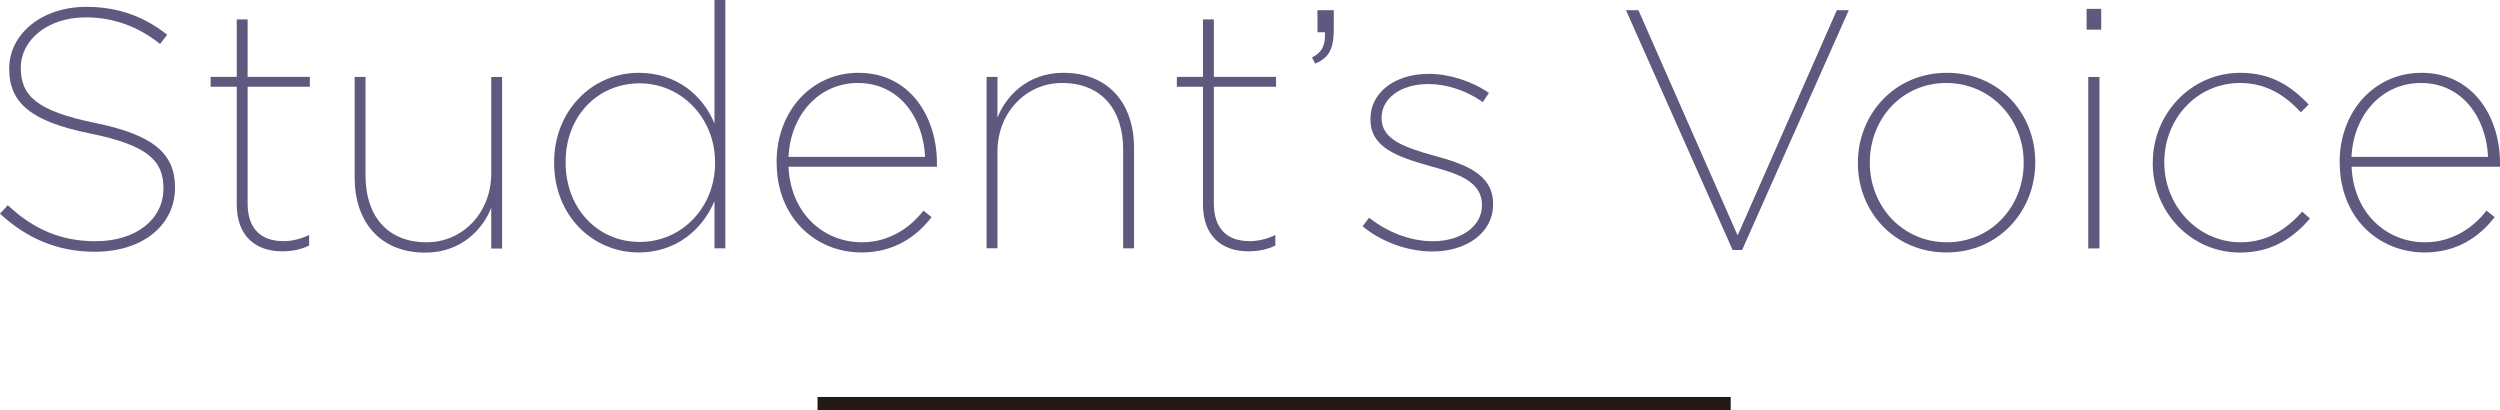 <?xml version="1.0" encoding="UTF-8"?>
<svg id="_レイヤー_2" data-name="レイヤー 2" xmlns="http://www.w3.org/2000/svg" viewBox="0 0 285 46.75">
  <defs>
    <style>
      .cls-1 {
        fill: #5d597f;
      }

      .cls-2 {
        fill: none;
        stroke: #231815;
        stroke-miterlimit: 10;
        stroke-width: 1.49px;
      }
    </style>
  </defs>
  <g id="_内容" data-name="内容">
    <g>
      <g>
        <path class="cls-1" d="M0,24.36l.89-.97c2.87,2.71,6.04,4.11,9.99,4.11,4.69,0,7.75-2.56,7.75-5.97v-.08c0-3.18-1.82-4.89-8.37-6.24C3.64,13.88,1.05,11.79,1.05,7.87v-.08C1.05,3.92,4.72.78,9.84.78c3.72,0,6.66,1.16,9.22,3.18l-.81,1.05c-2.48-1.98-5.31-3.03-8.48-3.03-4.45,0-7.4,2.68-7.4,5.7v.08c0,3.14,1.82,4.89,8.4,6.24,6.74,1.36,9.18,3.53,9.18,7.33v.08c0,4.19-3.6,7.29-9.14,7.29-4.22,0-7.75-1.51-10.81-4.34Z"/>
        <path class="cls-1" d="M26.99,23.31v-13.42h-2.98v-1.13h2.98V2.21h1.24v6.55h7.09v1.13h-7.09v13.3c0,2.87,1.51,4.3,4.07,4.3.97,0,1.94-.23,2.94-.7v1.2c-.97.47-1.97.66-3.06.66-3.14,0-5.19-1.82-5.19-5.35Z"/>
        <path class="cls-1" d="M40.43,20.21v-11.44h1.24v11.25c0,4.54,2.44,7.6,6.97,7.6,4.11,0,7.36-3.37,7.36-7.83v-11.01h1.24v19.55h-1.24v-4.65c-.89,2.33-3.33,5.12-7.51,5.12-5.15,0-8.06-3.49-8.06-8.57Z"/>
        <path class="cls-1" d="M63.17,18.58v-.08c0-5.93,4.38-10.2,9.64-10.2,4.3,0,7.32,2.56,8.64,5.78V0h1.24v28.31h-1.24v-5.39c-1.36,3.26-4.38,5.86-8.64,5.86-5.27,0-9.64-4.23-9.64-10.2ZM81.52,18.58v-.08c0-5.04-3.83-9-8.6-9s-8.44,3.72-8.44,8.96v.08c0,5.16,3.6,9.04,8.44,9.04s8.6-3.96,8.6-9Z"/>
        <path class="cls-1" d="M88.53,18.54v-.08c0-5.74,3.95-10.16,9.33-10.16,5.89,0,8.95,5.04,8.95,10.28v.43h-16.92c.23,5.31,3.99,8.61,8.37,8.61,3.02,0,5.46-1.59,7.01-3.61l.93.74c-1.78,2.33-4.41,4.03-7.98,4.03-5.27,0-9.68-3.99-9.68-10.24ZM105.46,17.88c-.19-4.27-2.79-8.42-7.67-8.42-4.41,0-7.67,3.61-7.9,8.42h15.57Z"/>
        <path class="cls-1" d="M112.47,8.77h1.24v4.65c.89-2.33,3.33-5.12,7.51-5.12,5.15,0,8.06,3.49,8.06,8.57v11.44h-1.24v-11.25c0-4.54-2.44-7.6-6.97-7.6-4.1,0-7.36,3.37-7.36,7.83v11.01h-1.24V8.77Z"/>
        <path class="cls-1" d="M137.14,23.31v-13.42h-2.98v-1.13h2.98V2.21h1.24v6.55h7.09v1.13h-7.09v13.3c0,2.87,1.51,4.3,4.07,4.3.97,0,1.94-.23,2.94-.7v1.2c-.97.47-1.97.66-3.06.66-3.14,0-5.19-1.82-5.19-5.35Z"/>
        <path class="cls-1" d="M149.57,6.55c1.16-.58,1.55-1.43,1.47-2.87h-.85V1.16h1.86v2.21c0,2.29-.62,3.26-2.13,3.88l-.35-.7Z"/>
        <path class="cls-1" d="M155.34,25.79l.74-.97c2.17,1.71,4.76,2.68,7.28,2.68,3.14,0,5.58-1.67,5.58-4.07v-.08c0-2.75-2.94-3.61-5.93-4.42-3.64-1.05-6.78-2.06-6.78-5.31v-.08c0-2.91,2.67-5.12,6.66-5.12,2.25,0,4.8.78,6.85,2.17l-.7,1.05c-1.86-1.32-4.14-2.06-6.2-2.06-3.21,0-5.34,1.67-5.34,3.84v.08c0,2.44,2.75,3.34,5.93,4.23,3.56.97,6.78,2.09,6.78,5.51v.08c0,3.22-3.02,5.35-6.93,5.35-2.79,0-5.81-1.09-7.94-2.87Z"/>
        <path class="cls-1" d="M185.35,1.16h1.43l11.31,25.68,11.31-25.68h1.36l-12.16,27.34h-1.08l-12.16-27.34Z"/>
        <path class="cls-1" d="M211.8,18.62v-.08c0-5.47,4.14-10.24,10.15-10.24s10.07,4.69,10.07,10.16v.08c0,5.47-4.11,10.24-10.11,10.24s-10.11-4.69-10.11-10.16ZM230.7,18.58v-.08c0-4.93-3.76-9.04-8.83-9.04s-8.71,4.11-8.71,9.04v.08c0,4.93,3.72,9.04,8.79,9.04s8.75-4.11,8.75-9.04Z"/>
        <path class="cls-1" d="M237.87,1.01h1.67v2.37h-1.67V1.01ZM238.06,8.77h1.28v19.55h-1.28V8.77Z"/>
        <path class="cls-1" d="M245.42,18.58v-.08c0-5.51,4.34-10.2,9.99-10.2,3.6,0,5.89,1.63,7.78,3.61l-.89.89c-1.7-1.82-3.83-3.34-6.93-3.34-4.92,0-8.64,4.07-8.64,9v.08c0,4.93,3.83,9.08,8.71,9.08,3.1,0,5.31-1.59,7.01-3.49l.89.78c-1.9,2.21-4.34,3.88-7.98,3.88-5.62,0-9.95-4.65-9.95-10.2Z"/>
        <path class="cls-1" d="M266.72,18.54v-.08c0-5.74,3.95-10.16,9.33-10.16,5.89,0,8.95,5.04,8.95,10.28v.43h-16.92c.23,5.31,3.99,8.61,8.37,8.61,3.02,0,5.46-1.59,7.01-3.61l.93.74c-1.78,2.33-4.41,4.03-7.98,4.03-5.27,0-9.68-3.99-9.68-10.24ZM283.64,17.88c-.19-4.27-2.79-8.42-7.67-8.42-4.41,0-7.67,3.61-7.9,8.42h15.57Z"/>
      </g>
      <line class="cls-2" x1="93.2" y1="46" x2="197.3" y2="46"/>
    </g>
  </g>
</svg>